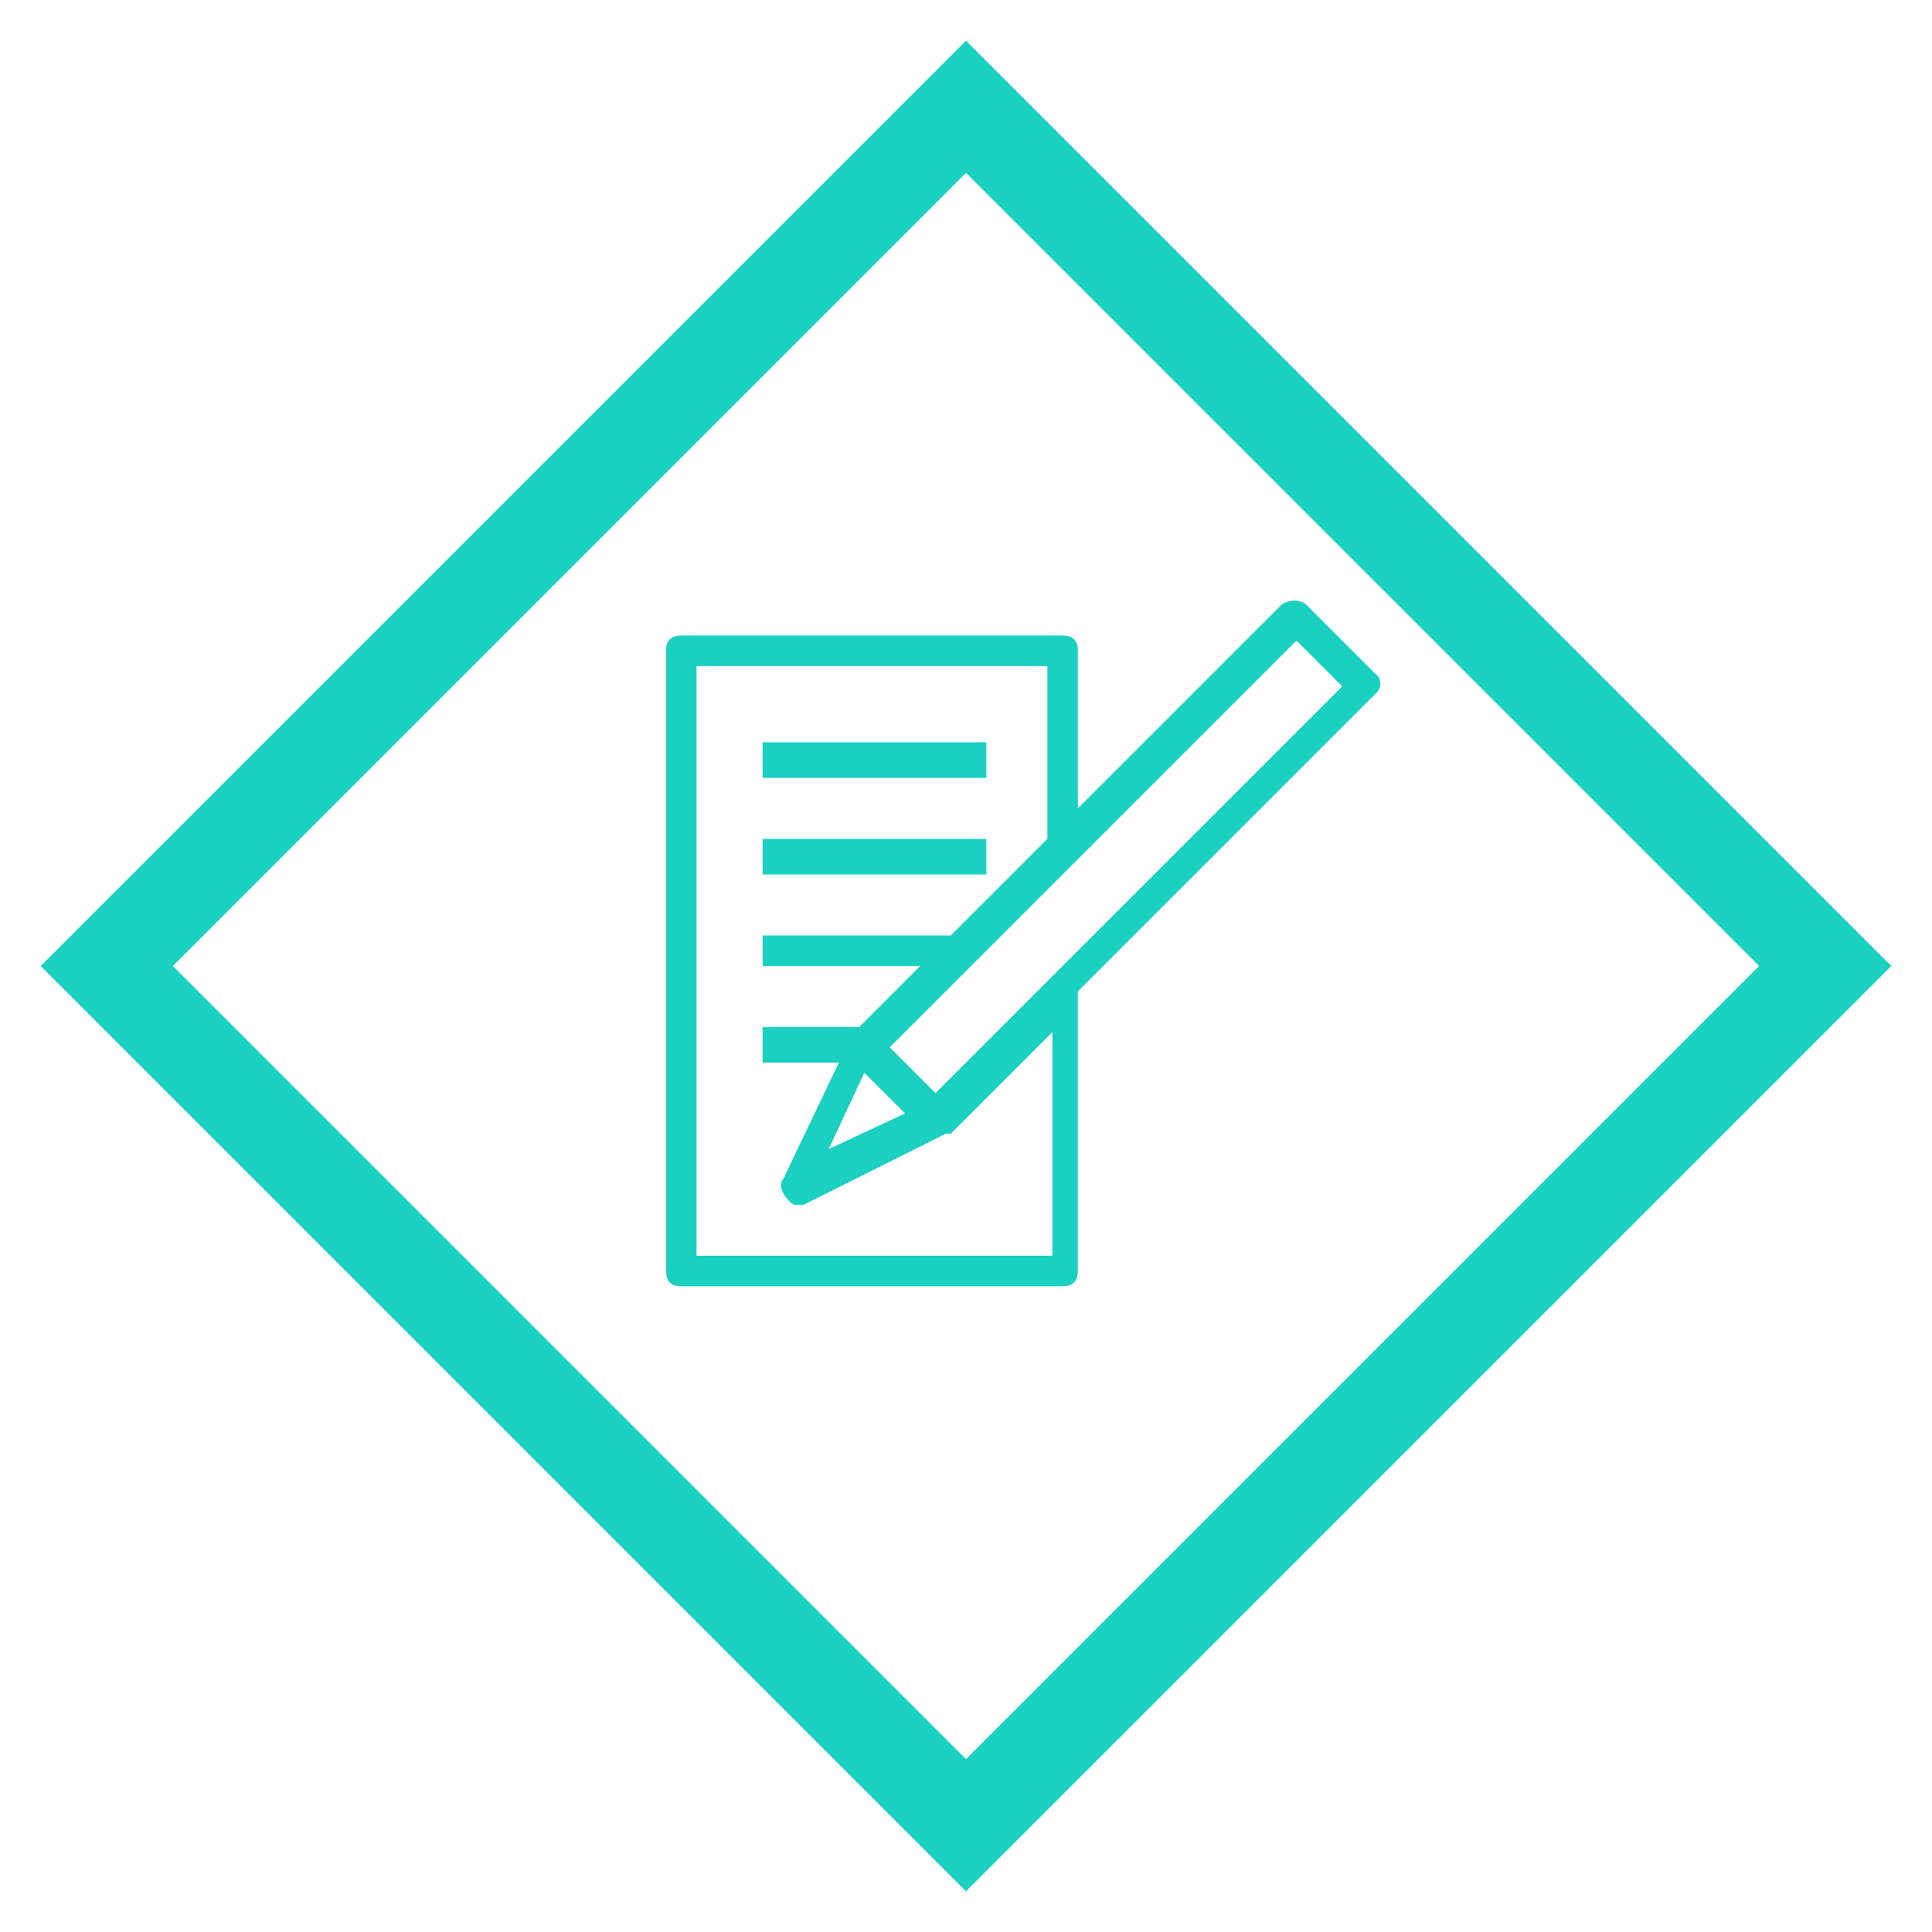<?xml version="1.0" encoding="utf-8"?><!-- Generator: Adobe Illustrator 23.0.2, SVG Export Plug-In . SVG Version: 6.00 Build 0)  --><svg version="1.1" id="レイヤー_1" xmlns="http://www.w3.org/2000/svg" xmlns:xlink="http://www.w3.org/1999/xlink" x="0px"
 y="0px" viewBox="0 0 38 38" style="enable-background:new 0 0 38 38;" xml:space="preserve" width="38" height="38"><style type="text/css">
.st0{fill:#1AD0C1;}
</style><path class="st0" d="M19,3.4L34.6,19L19,34.6L3.4,19L19,3.4 M19,0.8L0.8,19L19,37.2L37.2,19L19,0.8L19,0.8z"/><path class="st0" d="M27.1,13.3l-1.4-1.4c-0.1-0.1-0.33-0.13-0.5,0l-4,4v-3.1c0-0.2-0.1-0.3-0.3-0.3h-7.5c-0.2,0-0.3,0.1-0.3,0.3V25
c0,0.2,0.1,0.3,0.3,0.3h7.5c0.2,0,0.3-0.1,0.3-0.3v-5.5l5.9-5.9C27.16,13.53,27.17,13.37,27.1,13.3z M20.6,24.7h-6.9V13.1h6.9v3.4
l-1.9,1.9H15V19h3.1l-1.2,1.2H15v0.7h1.5l-1.1,2.3c-0.1,0.1,0,0.3,0.1,0.4s0.1,0.1,0.2,0.1c0.1,0,0.1,0,0.1,0l2.8-1.4l0,0
c0,0,0,0,0.1,0l2-2v4.4H20.6z M17.8,21.9l-1.5,0.7l0.7-1.5l0.1,0.1L17.8,21.9z M18.4,21.5l-0.9-0.9l8-8l0.9,0.9L18.4,21.5z"/><rect x="15" y="14.6" class="st0" width="4.4" height="0.7"/><rect x="15" y="16.5" class="st0" width="4.4" height="0.7"/></svg>
